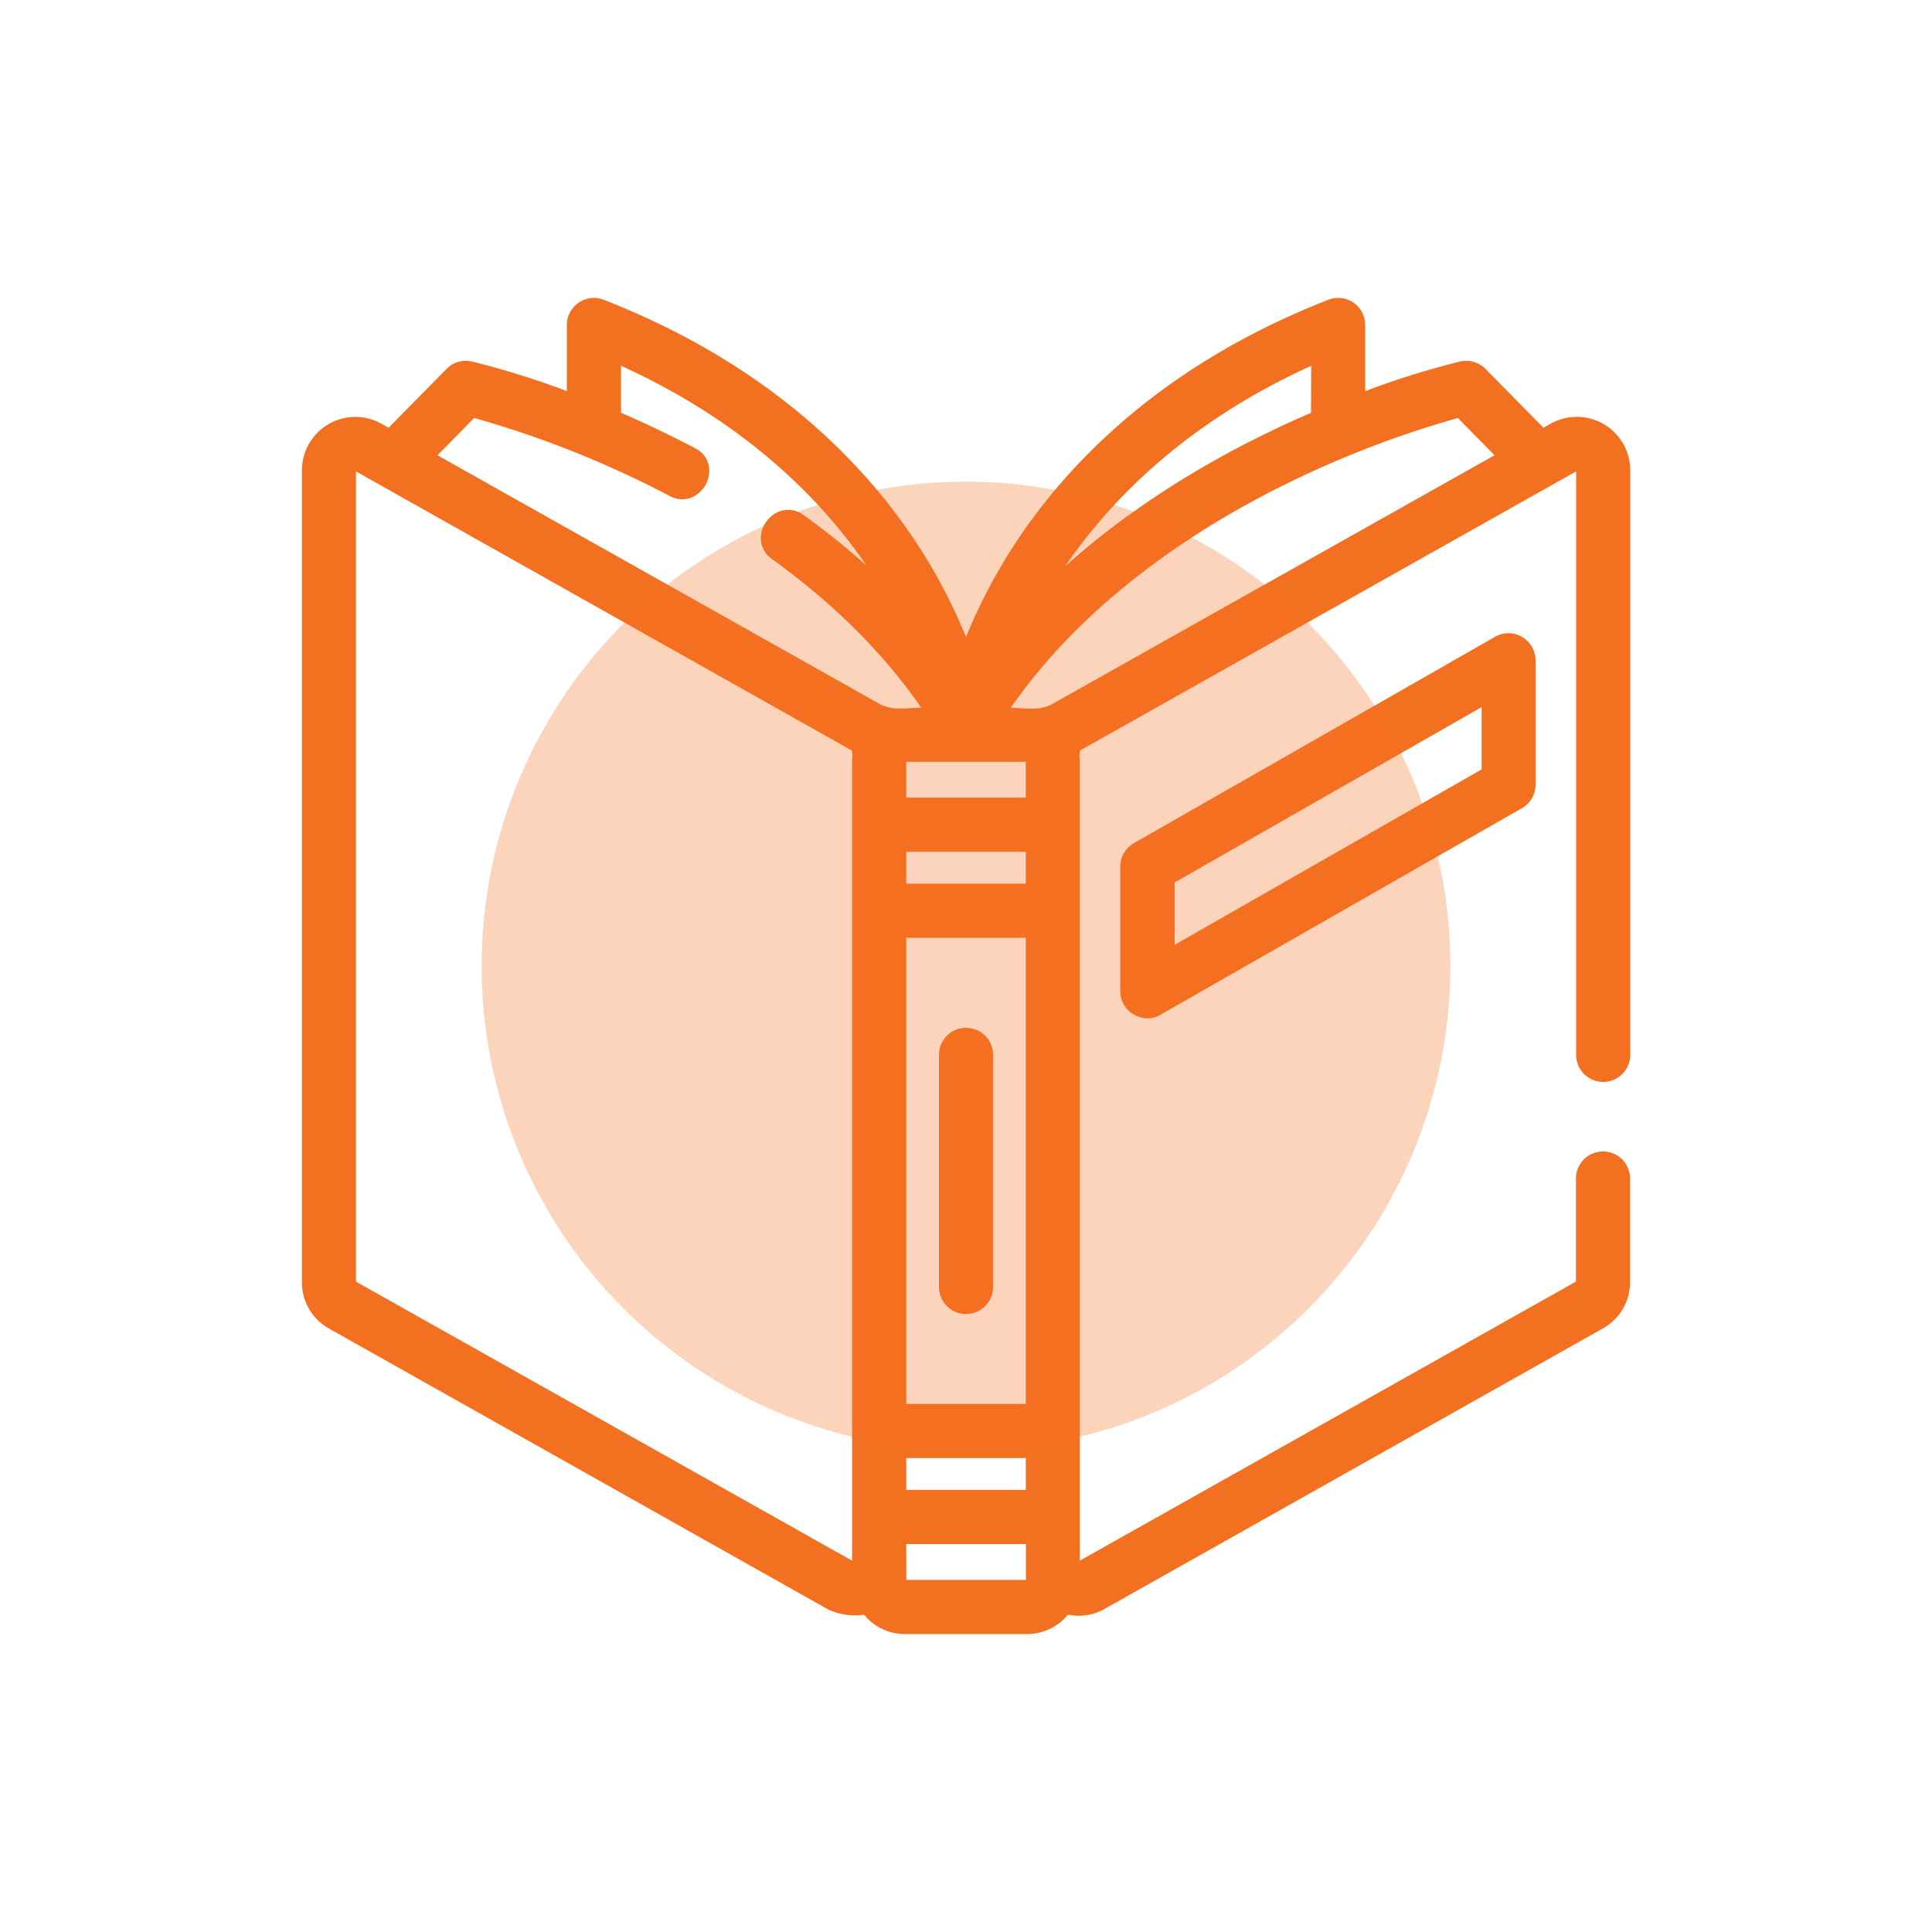 <svg xmlns="http://www.w3.org/2000/svg" viewBox="0 0 500 500"><defs><style>.cls-1{fill:#fff;}.cls-2,.cls-3{fill:#f37021;}.cls-3{opacity:0.3;}</style></defs><g id="white_bg" data-name="white bg"><rect class="cls-1" width="500" height="500"/></g><g id="Layer_2" data-name="Layer 2"><path class="cls-2" d="M250,268a5,5,0,0,0-5,5v60.08a5,5,0,0,0,10,0V273A5,5,0,0,0,250,268Z"/><path class="cls-2" d="M250,340.07a7,7,0,0,1-7-7V273a7,7,0,0,1,14,0v60.08A7,7,0,0,1,250,340.07Zm0-70.1a3,3,0,0,0-3,3v60.08a3,3,0,0,0,6,0V273A3,3,0,0,0,250,270Z"/><path class="cls-2" d="M414.88,278a5,5,0,0,0,5-5V121.46c0-8.68-9.79-14.47-17.41-10.18l-3.4,1.91L383,96.87a5,5,0,0,0-4.69-1.37,222.53,222.53,0,0,0-27,8.61v-20a5,5,0,0,0-6.83-4.67c-46.8,18.28-71.32,47.09-83.65,68a135.71,135.71,0,0,0-10.83,23,135.71,135.71,0,0,0-10.83-23c-12.33-21-36.85-49.76-83.65-68a5,5,0,0,0-6.83,4.67v20a224.64,224.64,0,0,0-27-8.61A5,5,0,0,0,117,96.87l-16.06,16.32-3.4-1.91C90,107,80.11,112.72,80.11,121.46V331.87a11.7,11.7,0,0,0,6,10.19l129.05,72.59c2.81,1.26,6.34,1.91,9.31.94a11.67,11.67,0,0,0,9.77,5.3h31.6a11.67,11.67,0,0,0,9.77-5.3,11.51,11.51,0,0,0,9.31-.94l129.05-72.59a11.7,11.7,0,0,0,6-10.19V305c0-6.47-10-6.47-10,0v26.85a1.67,1.67,0,0,1-.86,1.46L280,405.92a1.67,1.67,0,0,1-2.49-1.45V196.83c-.18-1-.22-3.62.85-4.23L407.39,120a1.67,1.67,0,0,1,2.49,1.45V273a5,5,0,0,0,5,5ZM341.29,91.59v16.56c-4.73,2-9.73,4.3-14.92,6.89-18.28,9.1-41.15,23.24-60.24,43.53,1-1.95,2.12-4,3.33-6C280.38,134,301.59,108.85,341.29,91.59ZM267.47,230.68H232.53V218.45h34.94Zm-34.94,10h34.94V365.34H232.53Zm0,134.65h34.94v12.24H232.53Zm34.94-166.92H232.53v-11.6a1.67,1.67,0,0,1,1.67-1.67h31.6a1.67,1.67,0,0,1,1.67,1.67ZM122.11,105.94a263.21,263.21,0,0,1,52.22,20.71c5.52,2.91,10.38-5.85,4.67-8.86-7.1-3.74-13.95-6.93-20.29-9.64V91.59c39.47,17.16,60.65,42.14,71.57,60.54,1.28,2.15,2.44,4.26,3.51,6.32a186.09,186.09,0,0,0-27-23.52c-5.25-3.78-11.11,4.34-5.85,8.13,17.28,12.45,31.11,26.58,41.21,42.09-5.81-.48-10.78,1.43-15.59-1.27L110,118.28Zm99.58,300H220L91,333.33a1.69,1.69,0,0,1-.85-1.46V121.46A1.69,1.69,0,0,1,92.61,120L221.67,192.6c1.07.61,1,3.23.85,4.23V404.47a1.62,1.62,0,0,1-.83,1.44Zm45.78,3.3a1.67,1.67,0,0,1-1.67,1.67H234.2a1.67,1.67,0,0,1-1.67-1.67V397.6h34.94Zm5.95-225.33c-4.9,2.75-9.67.86-15.59,1.27,19.61-30,49.95-49.64,72.78-61a262.36,262.36,0,0,1,47.28-18.17L390,118.28Z"/><path class="cls-2" d="M265.8,422.89H234.2a13.65,13.65,0,0,1-10.59-5,16.23,16.23,0,0,1-9.3-1.38l-.17-.09-129-72.59a13.69,13.69,0,0,1-7-11.93V121.46A13.83,13.83,0,0,1,98.5,109.54l2.07,1.16,15-15.23a7,7,0,0,1,6.56-1.92,220.69,220.69,0,0,1,24.57,7.67V84.12a7,7,0,0,1,9.56-6.53c47.33,18.49,72.15,47.66,84.64,68.88A140.47,140.47,0,0,1,250,164.88a139.23,139.23,0,0,1,9.11-18.41c12.48-21.22,37.31-50.39,84.64-68.88a7,7,0,0,1,9.56,6.53v17.11a219.6,219.6,0,0,1,24.57-7.68,7.06,7.06,0,0,1,6.56,1.92l15,15.23,2.07-1.16a13.83,13.83,0,0,1,20.39,11.92V273a7,7,0,1,1-14,0V122L279.53,194.22a5.71,5.71,0,0,0-.08,2.25l0,.36V403.9l128.4-72.22V305a7,7,0,0,1,14,0v26.85a13.7,13.7,0,0,1-7,11.93L285.86,416.39a13.58,13.58,0,0,1-9.49,1.48A13.61,13.61,0,0,1,265.8,422.89Zm-40.54-9.67.84,1.28a9.67,9.67,0,0,0,8.1,4.39h31.6a9.68,9.68,0,0,0,8.1-4.39l.83-1.27,1.44.46a9.56,9.56,0,0,0,7.76-.8l129-72.58a9.68,9.68,0,0,0,4.94-8.44V305a3,3,0,0,0-6,0v26.85a3.68,3.68,0,0,1-1.87,3.2L280.78,407.76l-.17.06a3.64,3.64,0,0,1-5.1-3l0-.37V197c-.13-.95-.49-4.78,1.87-6.11l129.22-72.69.18-.06a3.64,3.64,0,0,1,5.09,3l0,.37V273a3,3,0,1,0,6,0V121.46A9.83,9.83,0,0,0,403.46,113l-4.74,2.67L381.59,98.28a3,3,0,0,0-2.82-.83A224.2,224.2,0,0,0,352,106l-2.71,1V84.12a3,3,0,0,0-4.1-2.8c-46.27,18.07-70.49,46.51-82.66,67.18a134.74,134.74,0,0,0-10.67,22.66L250,176.4l-1.88-5.24a134.74,134.74,0,0,0-10.67-22.66c-12.17-20.67-36.39-49.11-82.66-67.18a3,3,0,0,0-4.1,2.8V107L148,106a223.67,223.67,0,0,0-26.75-8.53,3,3,0,0,0-2.82.83l-17.14,17.41L96.54,113a9.84,9.84,0,0,0-14.43,8.44V331.87a9.68,9.68,0,0,0,4.94,8.44l129,72.55a11.44,11.44,0,0,0,7.79.83ZM407.83,121.56Zm-142,291.32H234.2a3.68,3.68,0,0,1-3.67-3.67V395.6h38.94v13.61A3.68,3.68,0,0,1,265.8,412.88Zm-31.27-4h30.94V399.6H234.53Zm-14.5-1h-.52L90,335.07a3.68,3.68,0,0,1-1.87-3.2V121.46a3.63,3.63,0,0,1,1.81-3.14,3.68,3.68,0,0,1,3.66,0l129.06,72.59c2.36,1.33,2,5.16,1.87,6.11v207.5a3.59,3.59,0,0,1-1.82,3.17l-.45.26H220ZM92.12,331.68l128.4,72.22V196.65l0-.18a5.69,5.69,0,0,0-.09-2.25L92.12,122Zm177.35,57.91H230.53V373.35h38.94Zm-34.94-4h30.94v-8.24H234.53Zm34.94-18.25H230.53V238.7h38.94Zm-34.94-4h30.94V242.7H234.53Zm34.94-130.66H230.53V216.45h38.94Zm-34.94-4h30.94v-8.23H234.53Zm34.94-18.25H230.53v-13.6a3.68,3.68,0,0,1,3.67-3.67h31.6a3.68,3.68,0,0,1,3.67,3.67Zm-34.94-4h30.94v-9.27H234.53Zm11.54-19-4.06-.33a38.2,38.2,0,0,0-5.47.08c-3.58.22-7.28.46-10.94-1.6L106.7,118.74l14.8-15,1.12.3a263.35,263.35,0,0,1,52.64,20.87,2.82,2.82,0,0,0,3.88-1.43,2.71,2.71,0,0,0-1.08-3.89c-6.44-3.4-13.22-6.62-20.14-9.57l-1.21-.52V88.54l2.79,1.22c40.19,17.46,61.61,43,72.5,61.35,1.23,2.07,2.43,4.22,3.57,6.42l6.68,12.83-9.91-10.54a186.16,186.16,0,0,0-26.7-23.27,2.59,2.59,0,0,0-2.71-.37,3.6,3.6,0,0,0-2,2.8,2.59,2.59,0,0,0,1.22,2.45c17.44,12.57,31.48,26.91,41.72,42.63ZM113.22,117.82l114.34,64.31c2.63,1.48,5.45,1.3,8.72,1.1.7,0,1.4-.09,2.11-.12-9.76-14.08-22.73-27-38.6-38.43a6.58,6.58,0,0,1-2.86-6.1,7.62,7.62,0,0,1,4.36-6.05,6.58,6.58,0,0,1,6.69.78,198.9,198.9,0,0,1,16.22,13c-11.29-16.51-30.78-36.79-63.49-51.65v12.16c6.59,2.85,13,5.94,19.22,9.19,3.93,2.07,4.35,6.24,2.75,9.3s-5.4,5.14-9.28,3.1a260.69,260.69,0,0,0-50.69-20.24ZM254,187.42l2.2-3.37c20-30.65,51-50.49,73.56-61.73A263.7,263.7,0,0,1,377.38,104l1.12-.3,14.79,15L274.4,185.62c-3.76,2.12-7.46,1.87-11,1.63a38.36,38.36,0,0,0-5.39-.11Zm7.64-4.28c.69,0,1.36.07,2,.12,3.4.23,6.09.41,8.81-1.13l114.33-64.31-9.48-9.64a261.1,261.1,0,0,0-45.78,17.72C310.21,136.53,281.15,155,261.6,183.14Zm-3.89-12.69,6.65-12.8c1.07-2.07,2.21-4.12,3.38-6.1,10.88-18.49,32.34-44.23,72.76-61.79l2.79-1.22v20.94l-1.21.51c-5,2.15-10,4.45-14.82,6.84-16.4,8.17-40.07,22.28-59.67,43.11Zm81.58-75.78c-32.79,14.89-52.31,35.24-63.62,51.84C293,131,311.75,120.09,325.48,113.25c4.48-2.24,9.12-4.39,13.81-6.41Z"/><path class="cls-2" d="M387.92,166.54l-93.46,53.4a5,5,0,0,0-2.52,4.35v32.27a5.05,5.05,0,0,0,7.49,4.35l93.46-53.4a5,5,0,0,0,2.52-4.35V170.88a5.07,5.07,0,0,0-7.49-4.34Zm-2.52,33.71L302,247.93V227.19l83.45-47.68Z"/><path class="cls-2" d="M297,263.56a7.07,7.07,0,0,1-3.56-1,6.92,6.92,0,0,1-3.51-6V224.29a7,7,0,0,1,3.53-6.09l93.46-53.4a6.84,6.84,0,0,1,6.9,0,7.06,7.06,0,0,1,3.58,6v32.28a7,7,0,0,1-3.53,6.08l-93.46,53.41A6.81,6.81,0,0,1,297,263.56Zm93.32-95.68a2.87,2.87,0,0,0-1.41.39h0l-93.46,53.41a3,3,0,0,0-1.52,2.61v32.27a3,3,0,0,0,4.5,2.61l93.46-53.4a3,3,0,0,0,1.51-2.61V170.88a3.08,3.08,0,0,0-1.59-2.58A3,3,0,0,0,390.33,167.88ZM300,251.38V226l87.45-50v25.35Zm4-23v16.14l79.45-45.4V183Z"/><circle class="cls-3" cx="250" cy="250" r="125.35"/></g></svg>